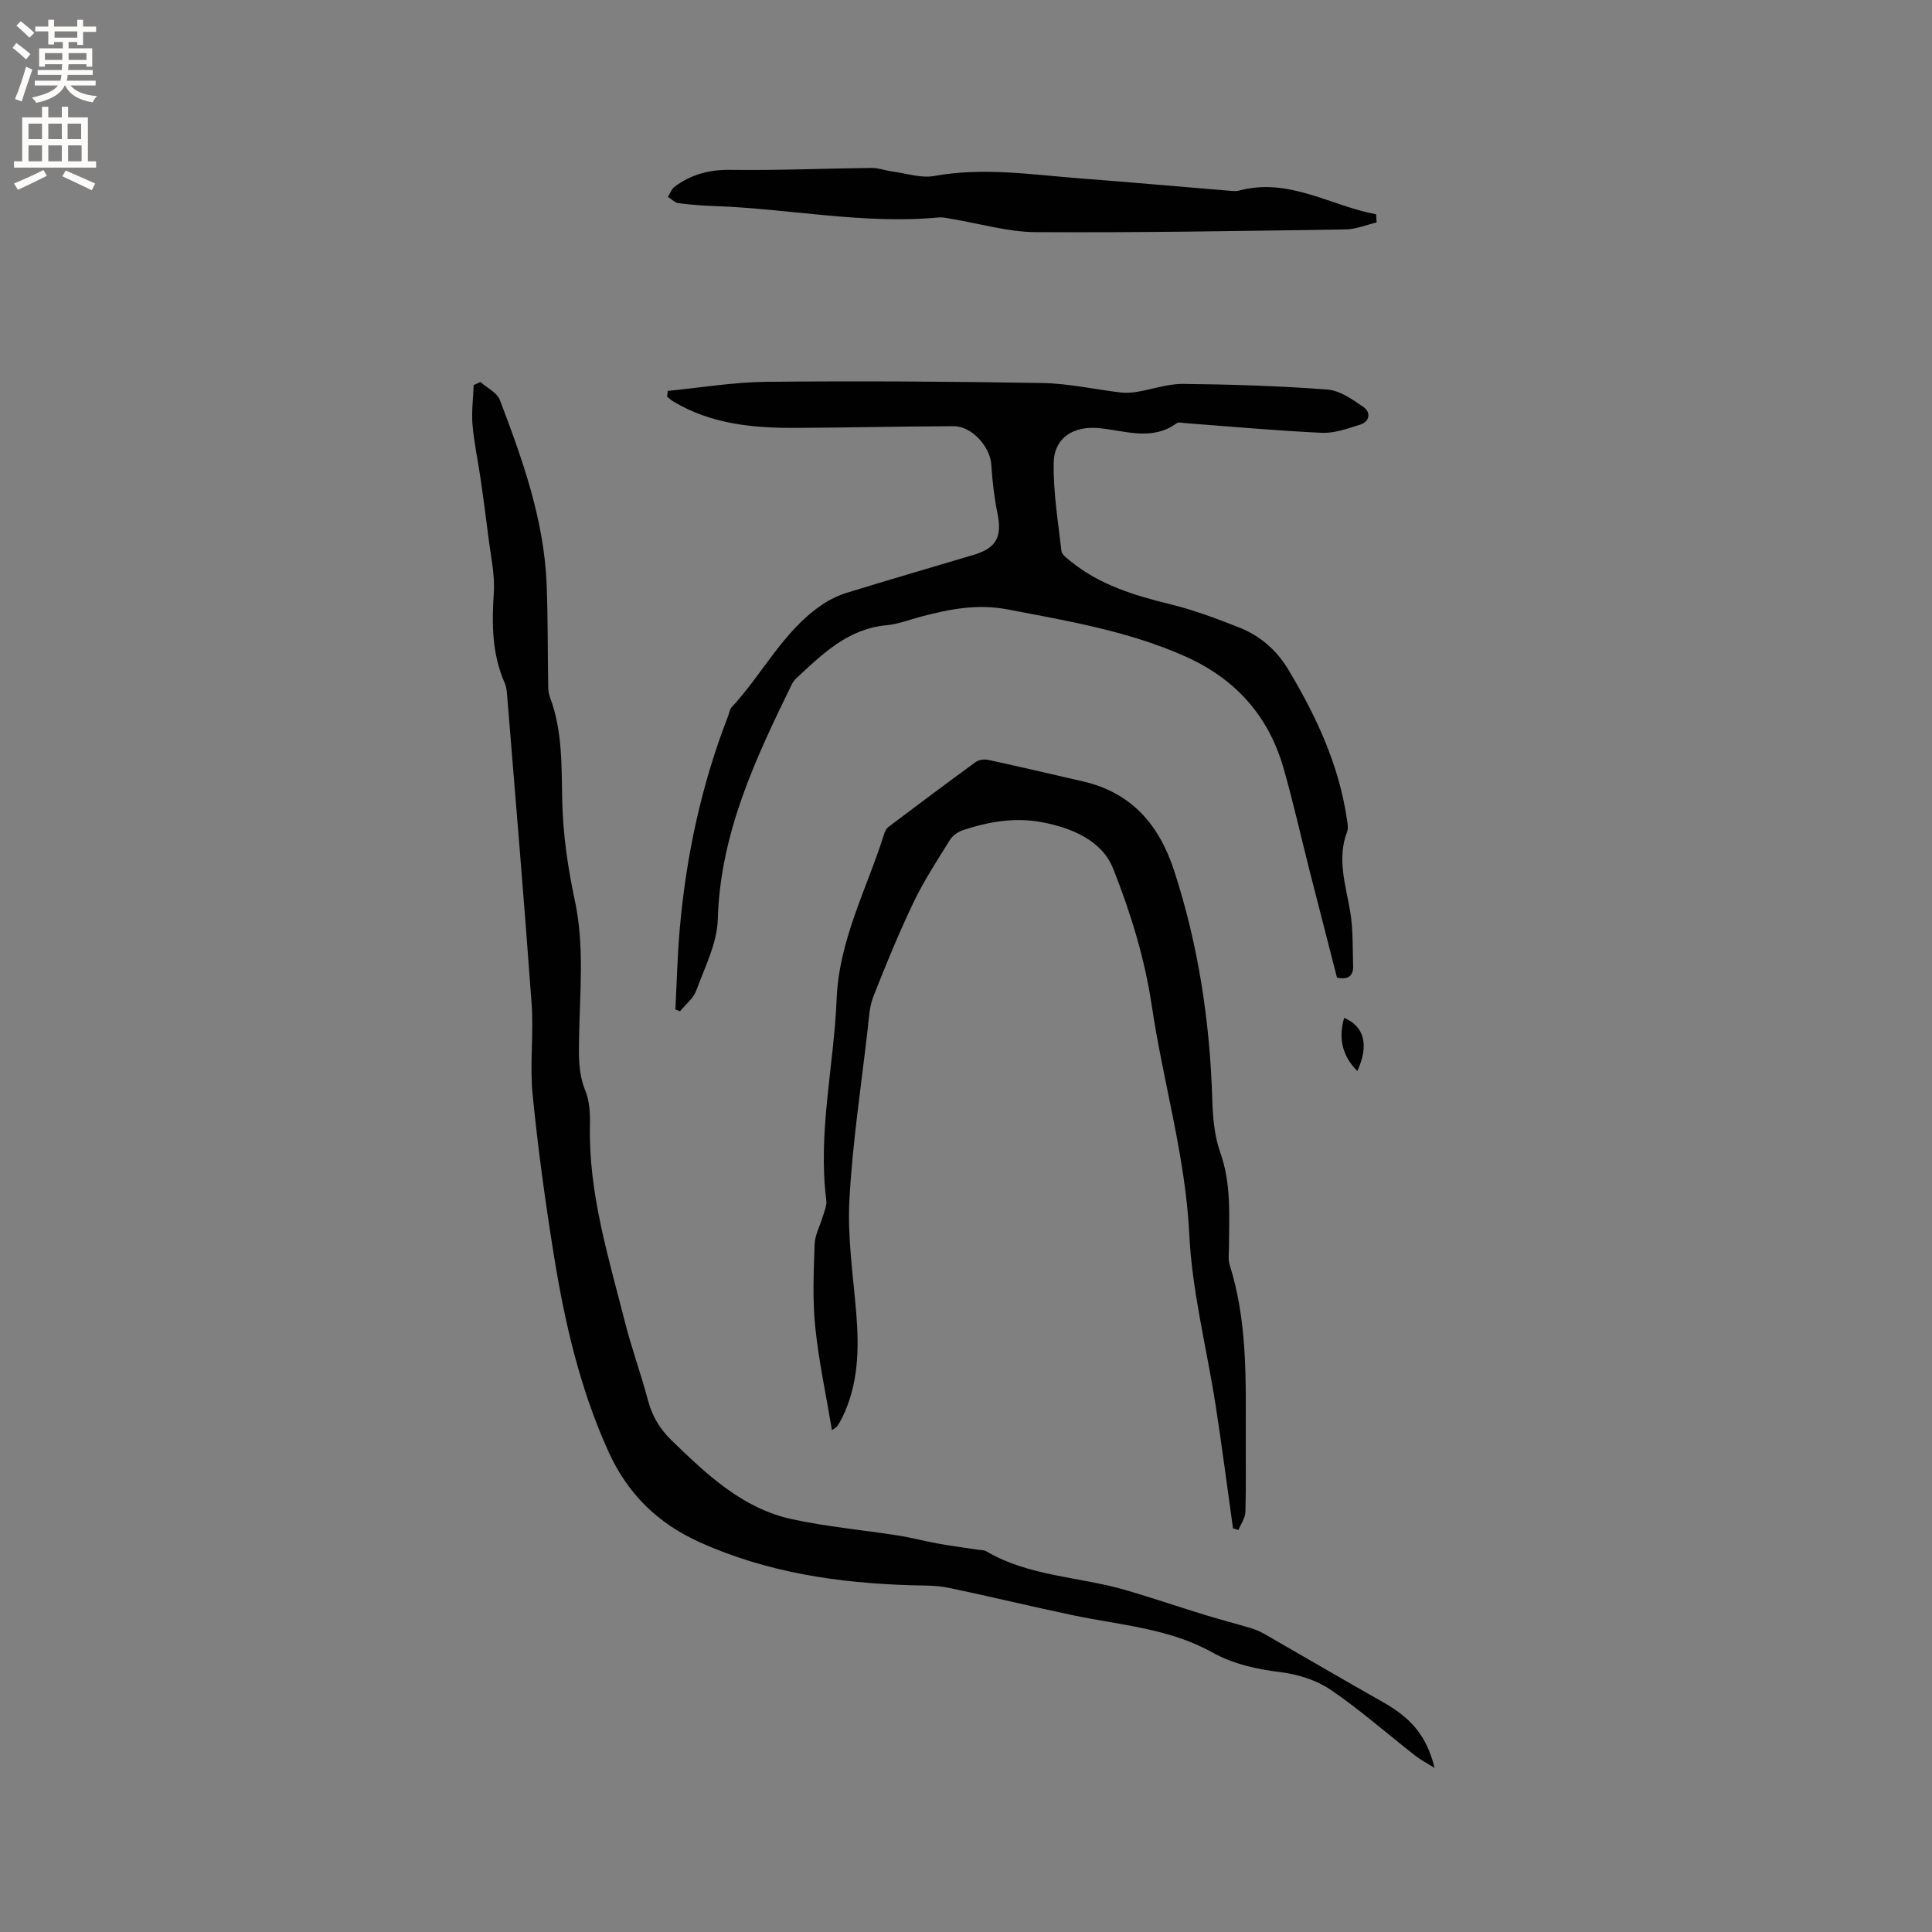 <svg enable-background="new 0 0 400 400" viewBox="0 0 400 400" xmlns="http://www.w3.org/2000/svg"><rect x="0" y="0" width="400" height="400" fill="#808080" stroke="none"/><g fill="#010102"><path d="m138.25 80.93c6.8-.66 13.59-1.81 20.39-1.88 19.05-.19 38.11-.07 57.16.25 5.45.09 10.88 1.33 16.33 1.97 1.1.13 2.26.02 3.36-.16 3.18-.53 6.35-1.67 9.51-1.63 9.94.11 19.9.42 29.81 1.17 2.59.2 5.21 2.04 7.48 3.62 1.56 1.09 1.35 3-.7 3.65-2.58.81-5.32 1.81-7.94 1.69-9.48-.44-18.94-1.31-28.41-2.02-.53-.04-1.22-.25-1.56 0-5.12 3.76-10.64 1.61-16 1.06-5.32-.55-9.42 1.89-9.52 7.15-.12 6.09.91 12.21 1.6 18.29.09.75 1.12 1.46 1.83 2.05 6.07 4.98 13.31 7.15 20.78 8.98 4.8 1.18 9.48 2.94 14.09 4.75 4.33 1.7 7.77 4.62 10.22 8.68 5.83 9.69 10.54 19.8 12.19 31.11.12.82.32 1.77.05 2.5-2.15 5.61-.33 10.99.61 16.49.63 3.7.5 7.54.62 11.32.07 1.98-.91 2.94-3.34 2.44-1.87-7.29-3.79-14.74-5.69-22.2-1.8-7.08-3.38-14.22-5.4-21.24-3.11-10.82-9.98-18.44-20.28-23.05-11.73-5.24-24.23-7.33-36.73-9.73-6.37-1.23-12.12-.08-18.04 1.48-2.36.62-4.68 1.55-7.08 1.77-8.02.73-13.3 5.94-18.72 10.99-.38.35-.71.79-.94 1.26-7.53 15.44-14.82 30.87-15.32 48.65-.14 4.96-2.69 9.91-4.46 14.75-.6 1.62-2.21 2.87-3.36 4.29-.32-.13-.64-.26-.96-.39.29-5.54.42-11.1.9-16.63 1.33-15.16 4.5-29.93 10.03-44.14.23-.59.29-1.33.69-1.76 6.47-6.95 10.72-15.88 18.85-21.33 1.55-1.04 3.32-1.88 5.11-2.43 8.7-2.68 17.44-5.22 26.16-7.82 4.74-1.41 5.94-3.75 4.94-8.62-.67-3.29-1.06-6.67-1.27-10.03-.22-3.71-4-8-7.78-7.99-10.91.03-21.82.3-32.73.35-8.86.04-17.58-.78-25.41-5.52-.44-.27-.81-.64-1.22-.97.07-.37.11-.77.15-1.17z"/><path d="m297.02 366.03c-1.36-.85-2.81-1.6-4.06-2.58-5.82-4.55-11.39-9.47-17.48-13.61-2.93-1.99-6.75-3.19-10.31-3.63-5.02-.63-9.81-1.66-14.2-4.11-8.93-4.97-18.98-5.62-28.68-7.65-8.69-1.82-17.31-3.93-26-5.73-2.45-.51-5.03-.44-7.56-.51-15.15-.45-29.89-2.6-43.89-8.92-8.75-3.95-14.93-10.06-18.88-18.78-5.92-13.06-9.08-26.86-11.33-40.89-1.76-10.97-3.27-22-4.36-33.05-.61-6.18.24-12.5-.2-18.7-1.55-21.46-3.37-42.89-5.11-64.34-.06-.73-.19-1.49-.48-2.16-2.65-6.01-2.66-12.25-2.24-18.68.24-3.72-.63-7.51-1.09-11.26-.51-4.17-1.08-8.34-1.68-12.5-.53-3.66-1.33-7.28-1.64-10.96-.23-2.73.14-5.51.24-8.26.47-.21.94-.41 1.41-.62 1.37 1.23 3.43 2.19 4.01 3.72 4.71 12.37 9.18 24.86 9.69 38.29.27 7.04.2 14.08.32 21.13.01.73.13 1.5.38 2.18 2.63 7 2.35 14.27 2.53 21.59.16 6.81 1.16 13.69 2.59 20.37 2.04 9.5 1.04 18.99.89 28.5-.06 3.71-.19 7.29 1.28 10.89.89 2.17 1.03 4.78.97 7.18-.31 14.11 3.86 27.41 7.26 40.83 1.38 5.43 3.32 10.72 4.75 16.13.87 3.29 2.47 5.96 4.9 8.32 7.27 7.04 14.64 14.08 24.91 16.31 7.23 1.57 14.65 2.23 21.97 3.38 2.81.44 5.57 1.19 8.37 1.69 2.76.49 5.54.85 8.31 1.27.52.08 1.12.03 1.54.28 8.92 5.27 19.31 5.26 28.91 8.06 5.48 1.6 10.89 3.45 16.34 5.12 3.21.99 6.46 1.82 9.67 2.79 1 .3 1.97.74 2.87 1.26 8.08 4.63 16.11 9.35 24.22 13.93 5.91 3.32 9.17 6.92 10.86 13.72z"/><path d="m255.28 316.44c-1.19-8.48-2.28-16.97-3.59-25.43-1.83-11.83-4.89-23.57-5.46-35.45-.79-16.16-5.43-31.54-7.77-47.36-1.43-9.65-4.38-19.26-7.99-28.35-2.34-5.87-8.59-8.47-14.87-9.64-5.56-1.03-10.98-.08-16.25 1.67-1.02.34-2.13 1.14-2.69 2.04-2.62 4.21-5.35 8.38-7.49 12.84-3.06 6.38-5.75 12.95-8.34 19.54-.83 2.1-.93 4.52-1.19 6.81-1.35 11.78-3.15 23.53-3.78 35.35-.42 7.77.78 15.63 1.42 23.44.61 7.48.45 14.82-2.97 21.73-.28.57-.62 1.11-.96 1.64-.1.16-.32.25-1.1.84-1.23-7.37-2.75-14.36-3.47-21.43-.57-5.65-.32-11.4-.12-17.1.07-1.92 1.13-3.79 1.69-5.71.32-1.09.86-2.26.73-3.32-1.79-14.05 1.57-27.82 2.14-41.74.5-12.32 6.33-22.94 9.88-34.29.15-.48.45-1.01.83-1.3 6-4.52 12-9.03 18.07-13.45.65-.48 1.81-.62 2.63-.44 6.51 1.41 13 2.94 19.5 4.43 10.1 2.31 15.84 8.92 18.97 18.53 4.99 15.34 7.38 31.06 7.88 47.14.12 3.76.42 7.7 1.66 11.18 2.33 6.53 1.82 13.14 1.8 19.79 0 1.16-.19 2.4.15 3.47 3.54 11.22 3.37 22.78 3.33 34.33-.02 5.62.09 11.24-.07 16.85-.04 1.25-.94 2.48-1.45 3.71-.37-.11-.75-.22-1.12-.32z"/><path d="m285.01 46.06c-2.14.5-4.28 1.41-6.44 1.44-21.4.32-42.81.69-64.21.56-5.74-.04-11.47-1.77-17.2-2.71-.93-.15-1.89-.41-2.81-.33-15.53 1.46-30.82-1.8-46.25-2.35-2.54-.09-5.08-.27-7.6-.6-.78-.1-1.48-.86-2.22-1.31.45-.71.75-1.62 1.38-2.09 3.4-2.55 7.15-3.56 11.52-3.5 9.74.13 19.49-.29 29.23-.4 1.43-.02 2.86.54 4.31.73 2.91.39 5.96 1.43 8.72.93 10.21-1.85 20.28-.25 30.4.52 10.35.79 20.69 1.72 31.04 2.57.52.04 1.08.09 1.57-.04 10.36-2.82 19 3.13 28.46 4.89.03.56.07 1.13.1 1.69z"/><path d="m281.02 221.74c-3.18-3.17-3.93-6.82-2.73-11 4.18 1.74 5.19 5.69 2.73 11z"/></g><path d="m2.6 9.9.8-1c.9.7 1.9 1.4 2.9 2.3l-.9 1.1c-1.1-1-2-1.8-2.8-2.4zm.5 10.6c.9-2.1 1.6-4.3 2.3-6.7.4.2.8.4 1.3.6-.7 2.1-1.5 4.3-2.2 6.6zm.3-15.2.9-.9c1 .8 2 1.6 2.8 2.4l-1 1c-.9-.9-1.8-1.7-2.7-2.5zm12.6-1.2h1.2v1.4h2.7v1.1h-2.7v2.7h-1.2v-.6h-1.8v1.3h4.9v3.8h-1.2v-.5h-3.7c0 .4-.1.9-.1 1.2h5.1v1h-5.2c0 .5-.1.9-.2 1.2h6v1h-5.2c1.1 1.3 2.9 2 5.5 2.2-.4.4-.7.8-.9 1.3-2.9-.5-4.8-1.6-5.7-3.5h-.1c-.8 1.7-2.7 2.9-5.9 3.6-.2-.4-.6-.8-.9-1.1 2.8-.6 4.6-1.4 5.4-2.5h-4.8v-1h5.3c.1-.3.2-.7.2-1.2h-4.9v-1h5c0-.4 0-.8.1-1.2h-3.6v.5h-1.2v-3.8h4.9v-1.3h-1.8v.5h-1.2v-2.7h-2.7v-1h2.7v-1.4h1.2v1.4h4.8zm-6.7 8.3h3.6c0-.4 0-.9 0-1.4h-3.6zm1.9-4.6h4.8v-1.3h-4.7v1.3zm6.7 3.2h-3.7v1.4h3.7z" fill="#fcfbfa"/><path d="m8.7 22.1h1.3v2.2h2.8v-2.2h1.3v2.2h4.1v9.1h1.7v1.3h-17v-1.3h1.7v-9.1h4.1zm.3 13.1.7 1.2c-1.8.9-3.8 1.9-6 2.9-.2-.4-.5-.8-.8-1.3 2.3-1 4.4-1.9 6.1-2.8zm-3.1-6.4h2.8v-3.2h-2.8zm0 4.6h2.8v-3.3h-2.8zm4.1-4.6h2.8v-3.2h-2.8zm0 4.6h2.8v-3.3h-2.8zm3.6 1.9c2.1.9 4.1 1.8 6.1 2.7l-.7 1.4c-2.2-1.1-4.2-2-6.1-2.9zm3.2-9.7h-2.8v3.2h2.8zm-2.7 7.8h2.8v-3.3h-2.8z" fill="#fcfbfa"/></svg>